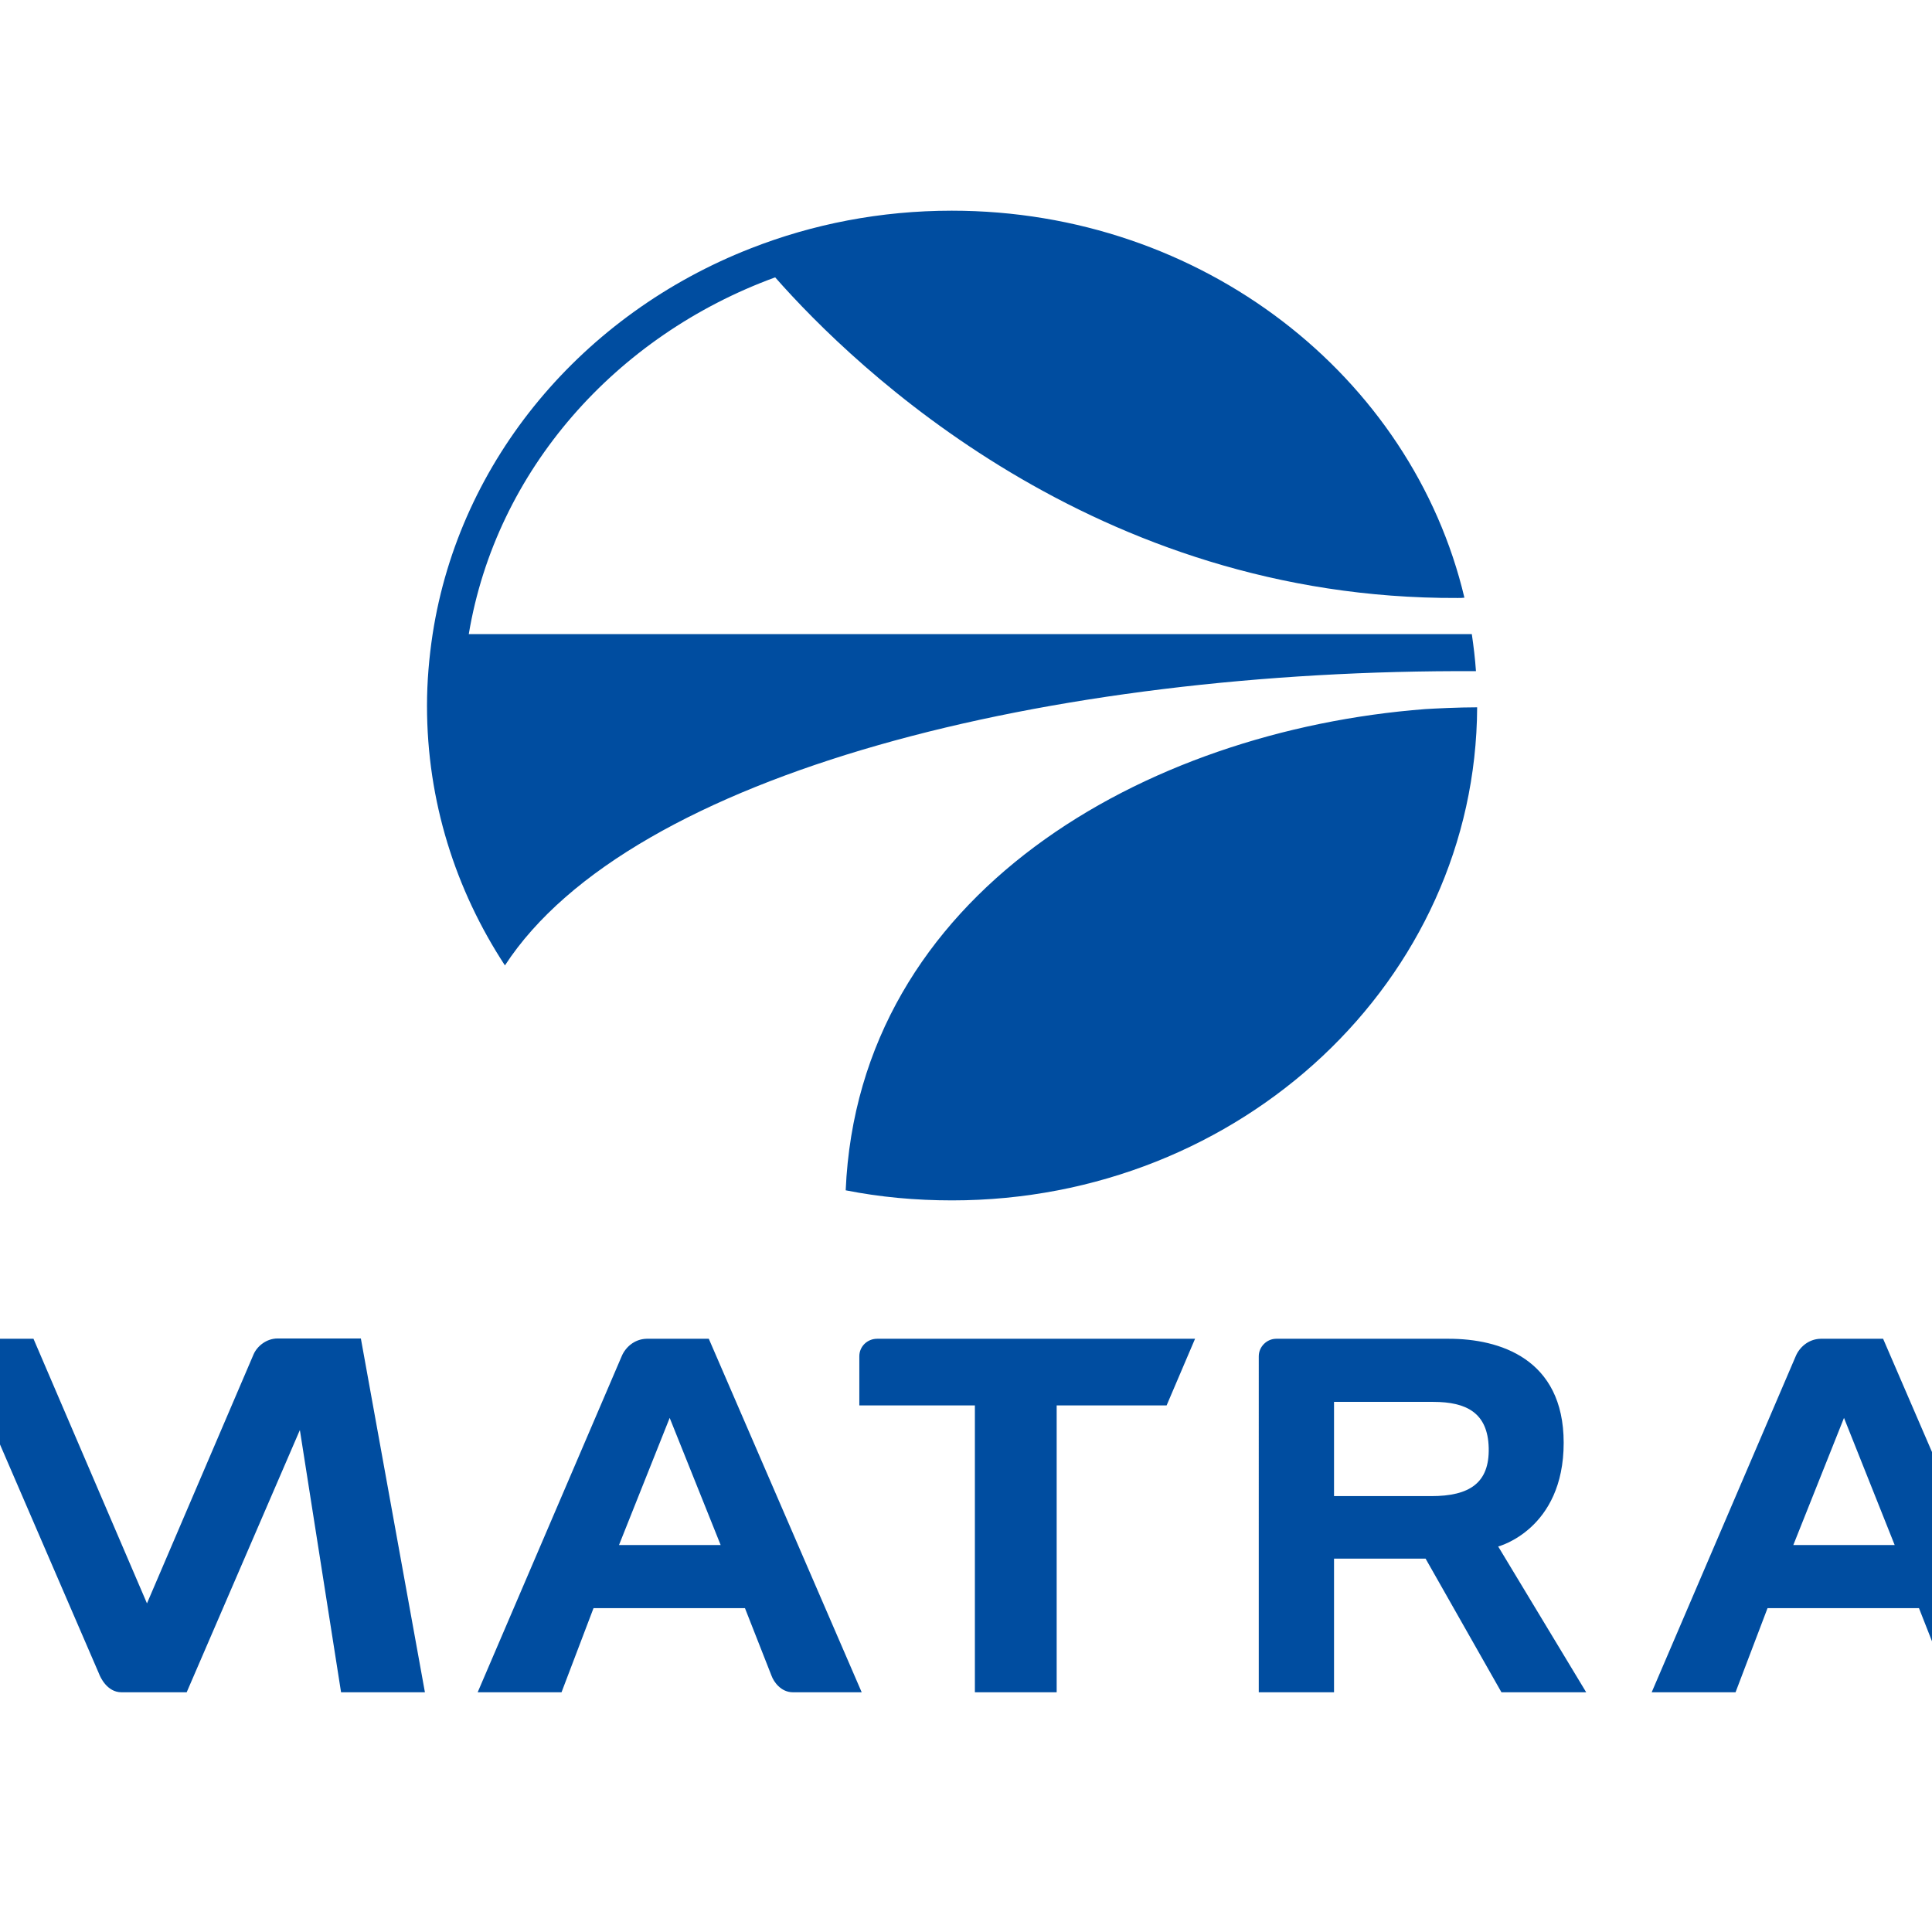 <?xml version="1.0" encoding="utf-8"?>
<svg version="1.1" id="layer" xmlns="http://www.w3.org/2000/svg" xmlns:xlink="http://www.w3.org/1999/xlink" x="0px" y="0px"
	 viewBox="0 0 652 652" style="enable-background:new 0 0 652 652;" xml:space="preserve">
<style type="text/css">
	.st0{fill:#004DA0;}
</style>
<path class="st0" d="M121.8,451.8l21.6,119.3h-28.3l-13.9-88.5L63,571.1h-22c-4.9,0-7.2-5.2-7.6-6.3l-35.5-82.2l-13.9,88.5h-28.3
	l20.6-113.7c0.5-2.7,4.3-5.6,8.3-5.6h26.7l38.3,89.3l36-84.1c1.2-2.7,4.3-5.3,8.1-5.3H121.8z M290.8,571.1h-23.2
	c-4.1,0-6.5-3.6-7.2-5.5l-9-22.9h-51.1l-10.8,28.4h-28.3l48.6-113.4c1.2-2.9,4.2-5.8,8.4-5.9h21L290.8,571.1z M243.2,521.4
	l-17.2-42.9l-17.1,42.9H243.2z M403.3,451.8H296c-3.3,0-6,2.6-6,5.9v16.6h39v96.8h27.6l0-96.8h37.1L403.3,451.8z M535.3,571.1h-28.6
	L481.1,526h-30.9v45.1h-25.4V457.7c0-3.2,2.7-5.9,5.9-5.9H489c16.9,0,38.7,6.6,38.7,35.1c0,29.3-22.1,35-22.1,35L535.3,571.1z
	 M483,504.9c12.9,0,19.7-4.4,19.4-16.3c-0.3-11.8-7.5-15.5-18.7-15.5h-33.5v31.8H483 M687,571.1h-23.2c-4.1,0-6.5-3.6-7.2-5.5
	l-9-22.9h-51.1l-10.8,28.4h-28.3l48.6-113.4c1.2-2.9,4.2-5.8,8.4-5.9h21.1L687,571.1z M639.4,521.4l-17.1-42.9l-17.1,42.9H639.4z
	 M481,239.3c-95,7.3-191.3,62.4-195.6,162.4c11.6,2.3,23.6,3.4,35.9,3.4c97.6,0,176.8-74.4,177.2-166.4
	C492.2,238.7,484.3,239.1,481,239.3 M496.7,214H158.2c9.2-55.2,49.5-100.7,103.4-120.4c27.1,30.8,108,108.7,230.3,108.2
	c0.9,0,1.6,0,2.3-0.1c-17.7-74.7-88.4-130.6-173-130.6c-24,0-46.9,4.5-67.8,12.7l0,0C196.8,105.9,155.1,155,146,214
	c-1.2,7.9-1.9,16-1.9,24.2c0,32.1,9.6,62.1,26.3,87.6c42.5-65.2,184.5-100,327.7-99.3C497.8,222.2,497.3,218.1,496.7,214"/>
</svg>
